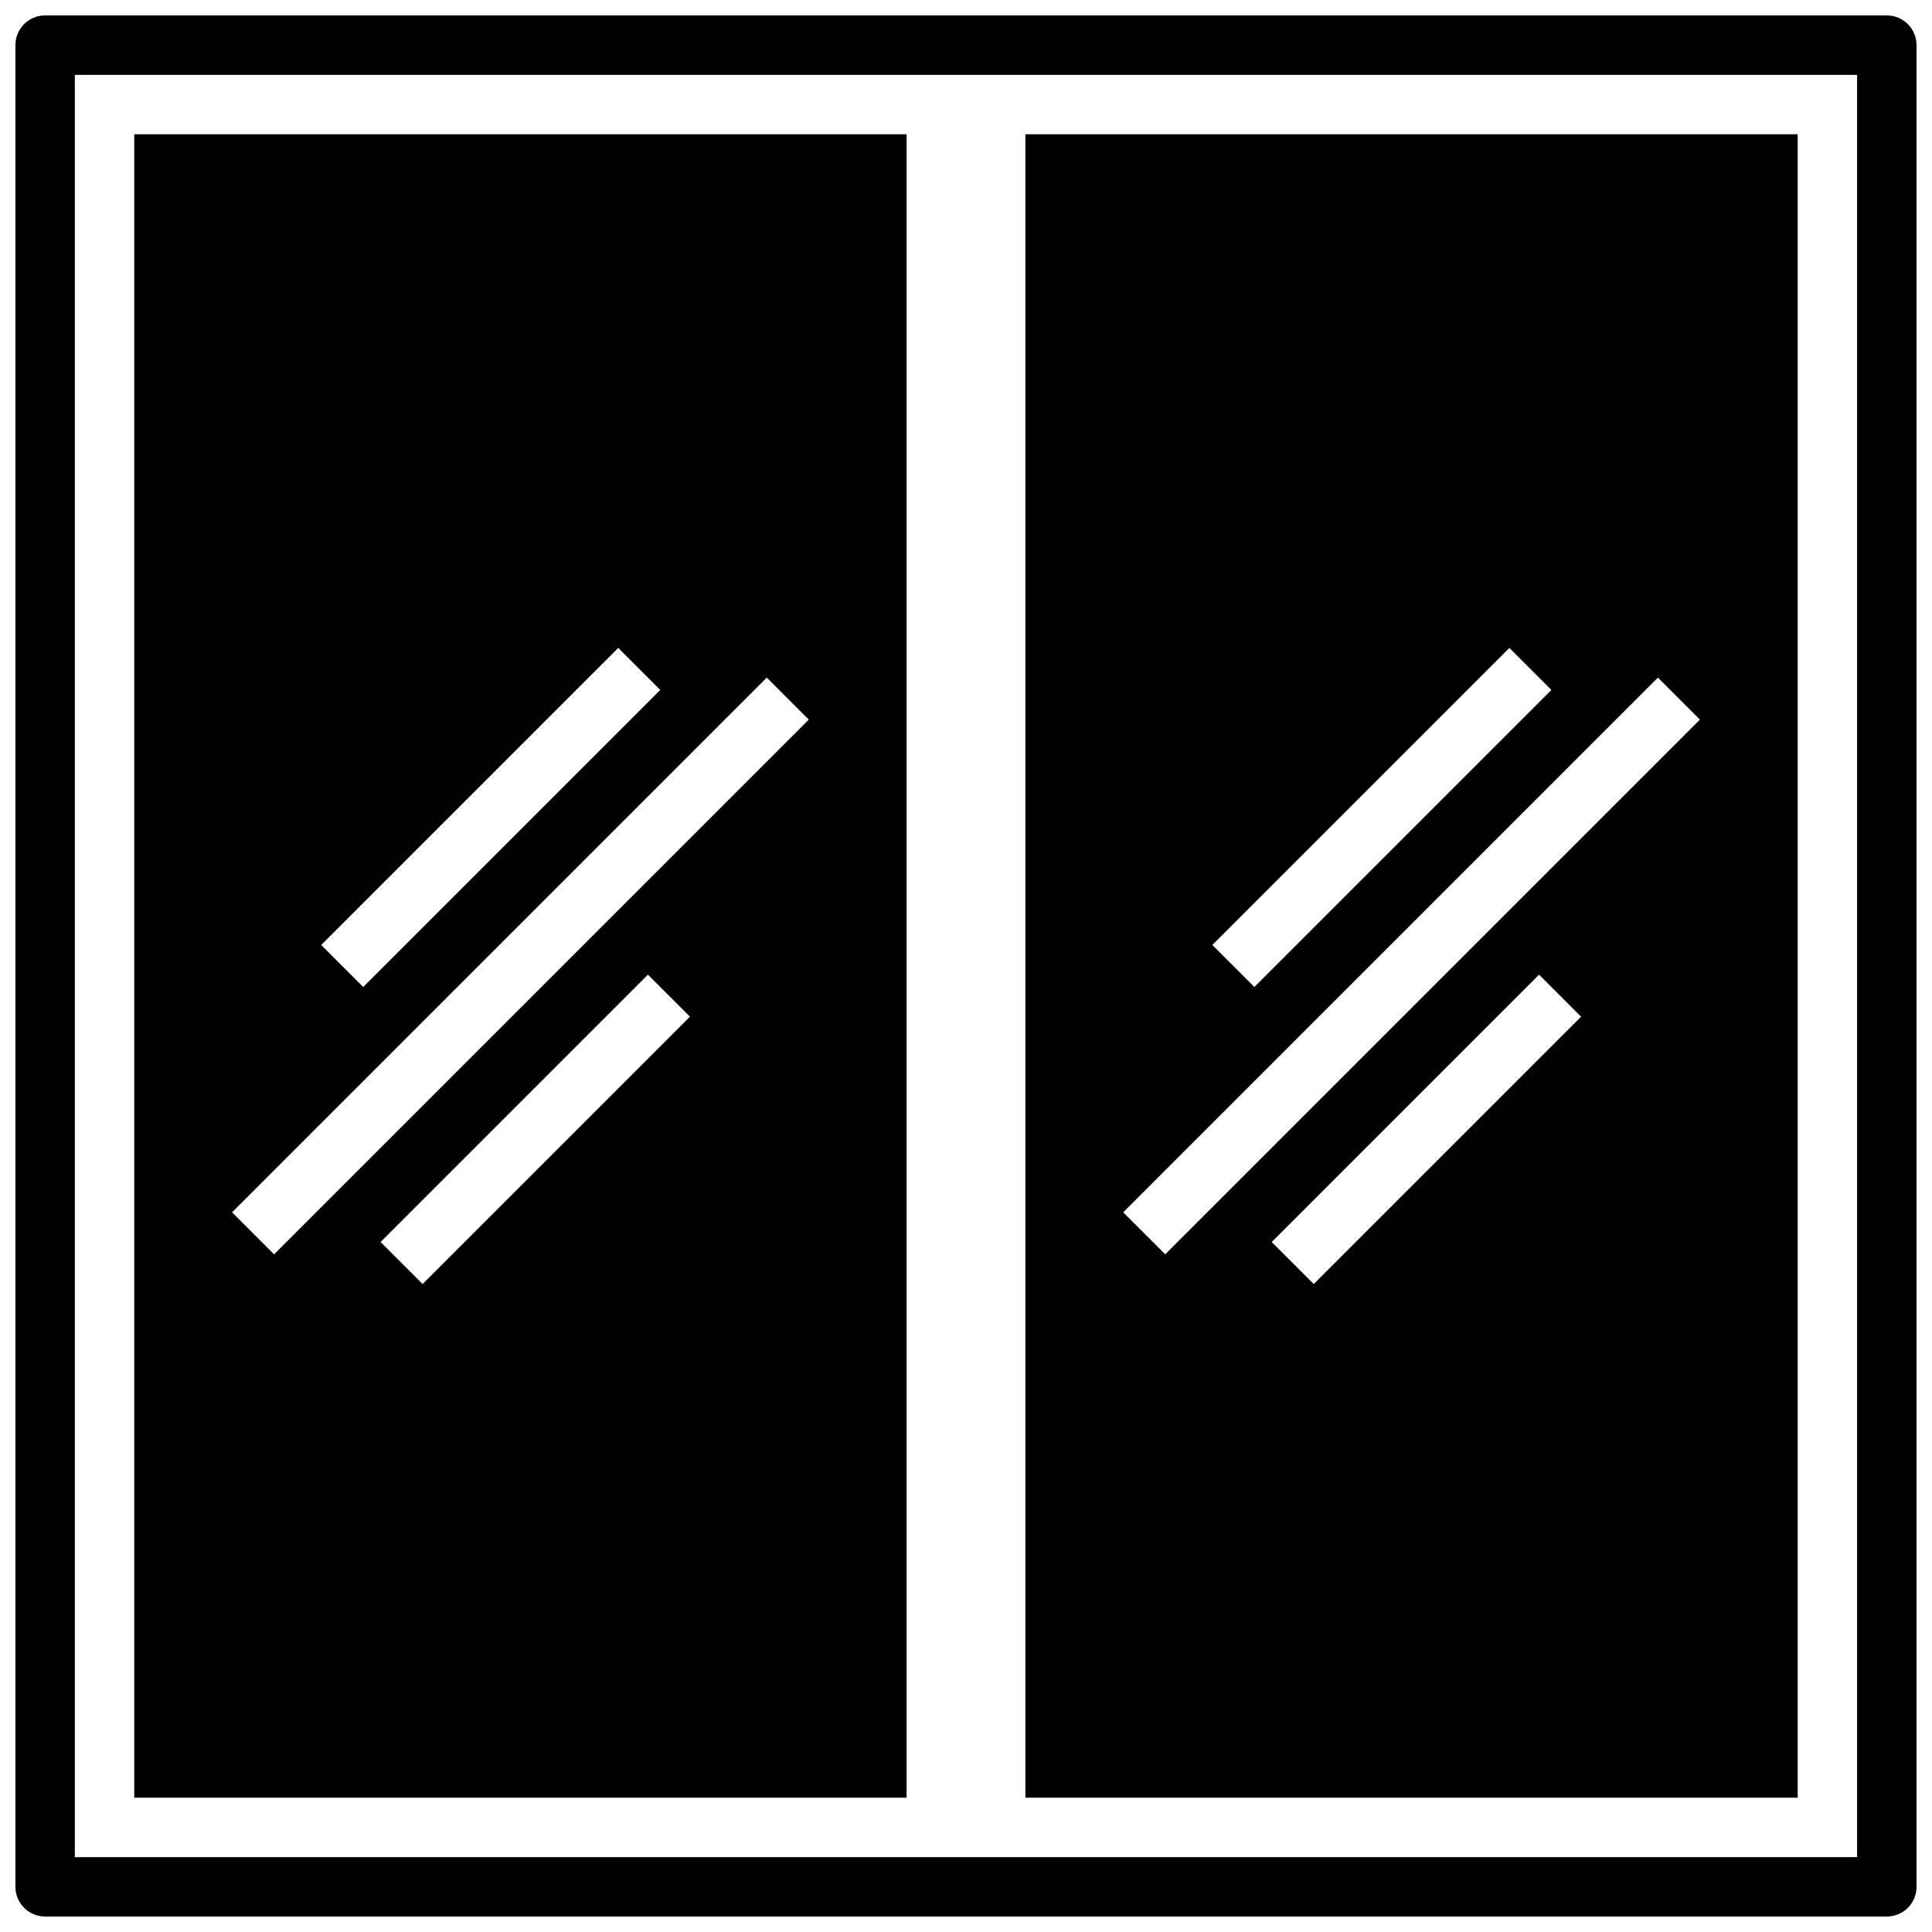<?xml version="1.0" encoding="UTF-8"?>
<!-- Uploaded to: ICON Repo, www.iconrepo.com, Generator: ICON Repo Mixer Tools -->
<svg width="800px" height="800px" version="1.1" viewBox="144 144 512 512" xmlns="http://www.w3.org/2000/svg">
 <defs>
  <clipPath id="a">
   <path d="m148.09 148.09h503.81v503.81h-503.81z"/>
  </clipPath>
 </defs>
 <g clip-path="url(#a)">
  <path d="m644.03 651.9h-488.07c-4.348 0-7.871-3.523-7.871-7.871v-488.07c0-4.348 3.523-7.871 7.871-7.871h488.07c2.086 0 4.09 0.828 5.566 2.305 1.477 1.477 2.305 3.481 2.305 5.566v488.07c0 2.086-0.828 4.09-2.305 5.566-1.477 1.477-3.481 2.305-5.566 2.305zm-480.2-15.742h472.32v-472.32h-472.32z"/>
 </g>
 <path d="m179.58 179.58v440.83h204.67v-440.83zm128.26 136.13 11.133 11.133-78.719 78.719-11.133-11.133zm-51.844 168.57-11.133-11.133 70.848-70.848 11.133 11.133zm-39.359-7.871-11.133-11.133 141.7-141.7 11.133 11.133z"/>
 <path d="m415.74 179.58v440.83h204.67v-440.83zm128.26 136.13 11.133 11.133-78.719 78.719-11.133-11.133zm-51.844 168.57-11.133-11.133 70.848-70.848 11.133 11.133zm-39.359-7.871-11.133-11.133 141.7-141.7 11.133 11.133z"/>
</svg>